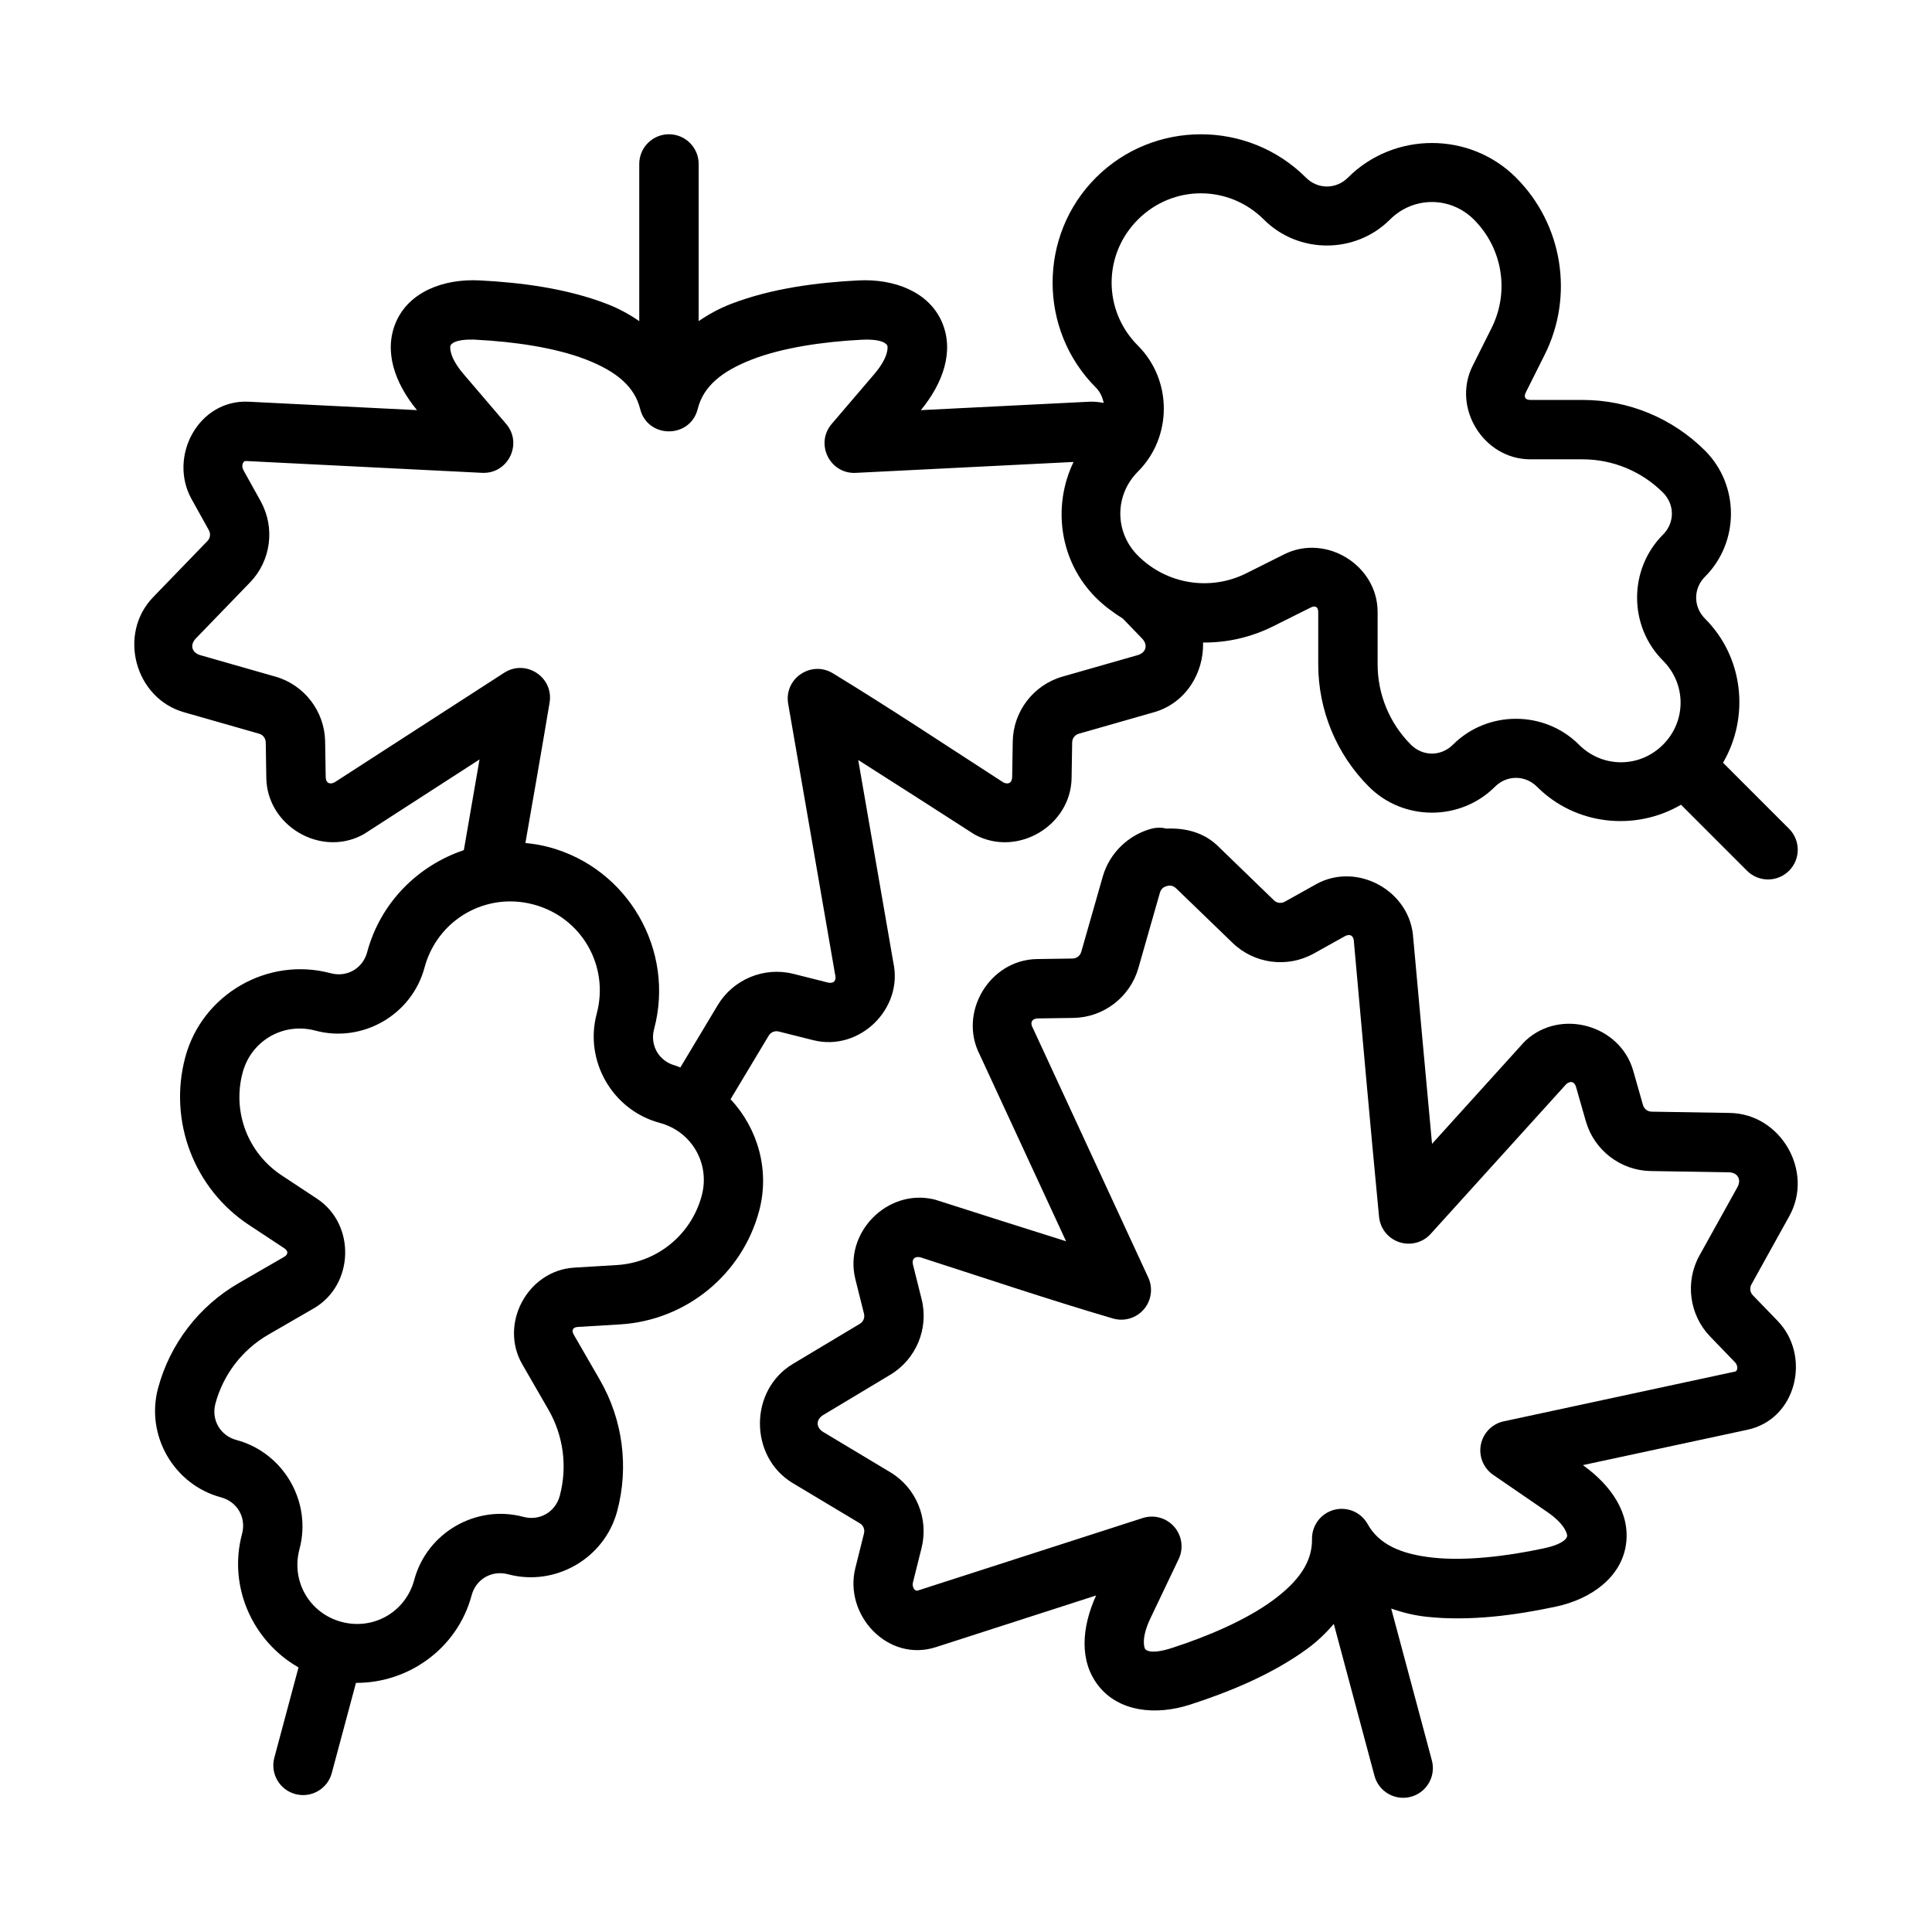 <?xml version="1.0" encoding="UTF-8"?>
<!-- Uploaded to: ICON Repo, www.iconrepo.com, Generator: ICON Repo Mixer Tools -->
<svg fill="#000000" width="800px" height="800px" version="1.1" viewBox="144 144 512 512" xmlns="http://www.w3.org/2000/svg">
 <g>
  <path d="m451.07 363.35c-0.641 0.008-1.281 0.094-1.906 0.262h-0.016c-5.852 1.574-11.059 6.219-12.914 12.715l-5.688 19.91c-0.305 1.059-1.227 1.766-2.32 1.785l-9.426 0.137h-0.016c-12.586 0.211-20.918 14.242-15.113 25.398v0.016l22.848 49.371c-11.516-3.641-23.066-7.273-34.516-10.961l-0.004-0.004c-0.23-0.07-0.469-0.133-0.707-0.184-12.289-2.731-23.668 8.965-20.617 21.172v0.016l2.289 9.148c0.27 1.07-0.168 2.129-1.105 2.691l-17.758 10.641c-11.617 6.969-11.613 24.609 0 31.582l17.758 10.641c0.938 0.562 1.375 1.621 1.105 2.691l-2.289 9.164c-3.109 12.434 8.605 25.074 21.324 20.973l42.48-13.699c-3.82 8.418-4.562 17.379 0.66 23.984 5.371 6.797 15.074 7.914 24.277 4.934 10.328-3.344 21.668-7.965 31.012-14.789 2.613-1.91 4.953-4.141 7.043-6.598l10.777 40.254c1.125 4.199 5.441 6.691 9.641 5.566 4.207-1.125 6.699-5.453 5.566-9.656l-10.777-40.234c3.039 1.074 6.176 1.836 9.395 2.184 11.508 1.238 23.641-0.422 34.258-2.691 9.457-2.023 17.305-7.836 18.559-16.406 1.219-8.324-3.902-15.715-11.406-21.094l43.633-9.379c13.066-2.809 16.891-19.613 7.981-28.828l-6.566-6.797c-0.766-0.793-0.914-1.934-0.383-2.891l10.039-18.098c6.574-11.844-2.231-27.109-15.773-27.336l-20.711-0.34c-1.094-0.02-2.004-0.723-2.305-1.785l-2.582-9.07c-3.461-12.098-19.168-16.551-28.445-8.043h-0.004c-0.184 0.164-0.355 0.34-0.523 0.52l-24.34 26.906c-1.691-18.219-3.348-36.449-4.996-54.703l0.016 0.367c-0.543-12.574-14.773-20.562-25.785-14.453v0.004c-0.004 0.004-0.008 0.012-0.016 0.016l-8.242 4.598c-0.957 0.531-2.098 0.383-2.891-0.383l-14.883-14.406c-3.816-3.691-8.801-4.793-13.621-4.582v-0.004c-0.656-0.164-1.336-0.238-2.012-0.23zm3.445 15.406c0.414 0.094 0.816 0.324 1.246 0.738l14.898 14.391c5.731 5.543 14.488 6.703 21.465 2.828h0.016l8.242-4.598c1.34-0.742 2.348-0.18 2.414 1.352h-0.004c0.008 0.125 0.02 0.246 0.031 0.371 2.188 24.176 4.305 48.438 6.641 72.648l0.004-0.004c0.301 3.102 2.406 5.731 5.363 6.707 2.957 0.98 6.211 0.121 8.305-2.184l35.918-39.684c1.109-0.973 2.199-0.719 2.613 0.738l2.598 9.086c2.191 7.66 9.195 13.059 17.172 13.191l20.711 0.34c2.352 0.039 3.418 1.895 2.277 3.953l-10.055 18.098c-3.871 6.977-2.695 15.75 2.844 21.48l6.551 6.781c0.906 0.938 0.785 2.332 0.047 2.492l-61.301 13.191-0.004-0.008c-3.07 0.66-5.453 3.082-6.062 6.164-0.613 3.078 0.664 6.227 3.25 8.012l14.328 9.84c4.953 3.402 5.34 6.051 5.289 6.394s-0.523 2.047-6.273 3.273c-9.676 2.07-20.57 3.383-29.289 2.445s-14.379-3.617-17.312-8.902v0.004c-1.758-3.148-5.426-4.699-8.91-3.766-3.481 0.934-5.883 4.109-5.832 7.715 0.102 6.043-3.449 11.203-10.531 16.375-7.082 5.172-17.184 9.469-26.598 12.516-5.594 1.809-6.856 0.566-7.074 0.293-0.215-0.273-1.203-2.742 1.383-8.164l7.488-15.699c1.344-2.836 0.875-6.199-1.191-8.559-2.066-2.363-5.34-3.269-8.328-2.312l-59.672 19.234c-0.723 0.23-1.547-0.918-1.23-2.184l2.289-9.148v-0.016c1.926-7.727-1.434-15.902-8.273-20.004l-17.758-10.656c-2.019-1.211-2.016-3.34 0-4.551l17.758-10.656c6.844-4.106 10.219-12.273 8.285-20.004l0.008 0.008c-0.004-0.008-0.012-0.012-0.016-0.016l-2.289-9.148c-0.367-1.473 0.453-2.262 1.906-1.969 16.727 5.394 34.598 11.402 51.105 16.234 2.961 0.863 6.152-0.086 8.164-2.422 2.012-2.336 2.477-5.629 1.184-8.43l-30.504-65.945c-0.055-0.113-0.109-0.227-0.168-0.34-0.711-1.363-0.117-2.356 1.414-2.383l9.441-0.137h0.016c7.977-0.133 14.98-5.527 17.172-13.191l5.688-19.91c0.328-1.145 0.988-1.605 1.875-1.844 0.445-0.117 0.863-0.156 1.277-0.062z"/>
  <path d="m321.28 179.58c-4.348 0-7.871 3.523-7.871 7.871v41.652c-2.648-1.824-5.488-3.371-8.504-4.535-10.793-4.176-22.953-5.703-33.793-6.258-9.66-0.496-18.742 3.086-22.172 11.039-3.332 7.731-0.297 16.199 5.566 23.34l-44.59-2.231c-13.348-0.668-21.379 14.578-15.16 25.785l4.582 8.242v0.016c0.535 0.965 0.391 2.09-0.367 2.875l-14.391 14.883c-9.414 9.738-4.859 26.762 8.164 30.488l19.91 5.688c1.051 0.301 1.75 1.219 1.77 2.32l0.152 9.426v0.016c0.211 12.578 14.223 20.934 25.383 15.113 0.223-0.113 0.438-0.234 0.645-0.367l30.473-19.68c-1.367 8.004-2.766 16.02-4.152 24.031-12.117 4.066-22.094 13.859-25.629 27.059-1.148 4.289-5.352 6.715-9.641 5.566-16.707-4.477-34.082 5.555-38.559 22.262-4.519 16.867 2.293 34.812 16.867 44.434l9.363 6.18c1.117 0.738 1.098 1.637-0.062 2.305l-11.992 6.934c-10.535 6.082-18.238 16.109-21.387 27.859-3.352 12.508 4.188 25.57 16.699 28.922 4.289 1.148 6.715 5.352 5.566 9.641-3.769 14.066 2.832 28.508 14.961 35.426l-6.41 23.926c-1.125 4.203 1.375 8.52 5.582 9.641 4.199 1.125 8.516-1.367 9.641-5.566l6.41-23.906c13.961 0.074 26.887-9.148 30.656-23.215 1.148-4.289 5.352-6.715 9.641-5.566 12.508 3.352 25.57-4.188 28.922-16.699 3.148-11.75 1.5-24.273-4.582-34.809l-6.918-11.992c-0.668-1.16-0.246-1.965 1.09-2.043l11.207-0.676c17.43-1.047 32.305-13.176 36.824-30.043 2.906-10.852-0.375-21.93-7.566-29.629l10.102-16.836c0.562-0.941 1.621-1.363 2.676-1.105l9.164 2.305h0.016c12.211 3.051 23.887-8.336 21.172-20.617l-9.301-53.645c10.191 6.5 20.406 13.008 30.52 19.543 0.203 0.133 0.414 0.258 0.629 0.367 11.164 5.816 25.188-2.535 25.398-15.113v-0.016l0.152-9.426v-0.016c0.023-1.098 0.723-2.008 1.77-2.305l19.895-5.688h0.016c8.477-2.426 13.238-10.469 13.008-18.48 6.289 0.059 12.637-1.336 18.512-4.273l10.039-5.012c1.199-0.598 1.969-0.125 1.969 1.215v13.852c0 12.164 4.836 23.84 13.438 32.441 9.156 9.156 24.238 9.156 33.395 0 3.141-3.141 8.008-3.141 11.148 0 10.297 10.297 26.109 11.809 38.16 4.766l17.496 17.496c3.074 3.074 8.059 3.074 11.133 0 3.074-3.074 3.074-8.059 0-11.133l-17.496-17.496c7.043-12.059 5.531-27.879-4.766-38.176-3.141-3.141-3.141-7.992 0-11.133 9.156-9.156 9.156-24.238 0-33.395-8.602-8.602-20.277-13.438-32.441-13.438h-13.852c-1.34 0-1.812-0.77-1.215-1.969l5.027-10.039c7.809-15.617 4.738-34.562-7.609-46.91-12.23-12.23-32.312-12.23-44.543 0-3.141 3.141-7.992 3.141-11.133 0-7.652-7.652-17.738-11.484-27.828-11.484s-20.176 3.832-27.828 11.484c-15.305 15.305-15.305 40.352 0 55.656 1.168 1.168 1.762 2.594 2.059 4.059-1.23-0.25-2.504-0.391-3.859-0.324l-44.59 2.231c5.863-7.141 8.914-15.609 5.582-23.34-3.43-7.953-12.512-11.535-22.172-11.039-10.84 0.555-23 2.082-33.793 6.258-3.016 1.164-5.852 2.711-8.504 4.535v-41.652c0-4.348-3.523-7.871-7.871-7.871zm140.97 15.652c6.027 0 12.055 2.32 16.699 6.965 9.156 9.156 24.238 9.156 33.395 0 6.215-6.215 16.047-6.215 22.262 0 7.598 7.598 9.48 19.125 4.676 28.734l-5.027 10.039c-5.539 11.078 2.914 24.754 15.297 24.754h13.852c7.996 0 15.656 3.172 21.309 8.824 3.141 3.141 3.141 7.992 0 11.133-9.156 9.156-9.156 24.238 0 33.395 6.215 6.215 6.215 16.062 0 22.277-6.215 6.215-16.047 6.215-22.262 0-9.156-9.156-24.254-9.156-33.41 0-3.141 3.141-7.992 3.141-11.133 0-5.652-5.652-8.824-13.312-8.824-21.309v-13.852c0-12.387-13.676-20.836-24.754-15.297l-10.039 5.027c-9.609 4.805-21.137 2.926-28.734-4.676-6.215-6.215-6.215-16.047 0-22.262 9.156-9.156 9.156-24.238 0-33.395-9.289-9.289-9.289-24.105 0-33.395 4.644-4.644 10.668-6.965 16.699-6.965zm-191.96 38.809c9.883 0.508 20.758 2.051 28.938 5.211 8.18 3.164 12.941 7.219 14.406 13.086 1.977 7.969 13.305 7.969 15.281 0 1.465-5.863 6.227-9.922 14.406-13.086 8.18-3.164 19.039-4.707 28.922-5.211 5.871-0.301 6.766 1.234 6.902 1.555 0.137 0.32 0.457 2.965-3.445 7.535l-11.285 13.207c-4.481 5.246-0.527 13.309 6.367 12.977l57.719-2.891c-5.652 11.73-3.766 26.277 5.918 35.961 2.176 2.176 4.617 3.961 7.148 5.551l5.09 5.273c1.637 1.691 1.078 3.766-1.184 4.414l-19.91 5.688c-7.672 2.195-13.043 9.207-13.176 17.172v0.016l-0.152 9.426c-0.027 1.523-1.02 2.082-2.352 1.414-14.754-9.539-30.465-19.965-45.156-28.906-5.769-3.516-12.996 1.398-11.855 8.055l12.406 71.586c0.023 0.125 0.047 0.246 0.078 0.367 0.332 1.492-0.492 2.297-1.969 1.938l-9.164-2.305h-0.016c-7.742-1.934-15.902 1.469-20.004 8.301l-9.902 16.512c-0.48-0.152-0.906-0.391-1.398-0.523-4.289-1.148-6.715-5.352-5.566-9.641 5.602-20.906-6.922-42.613-27.828-48.215-2.086-0.559-4.184-0.898-6.273-1.105 2.164-12.398 4.336-24.789 6.41-37.207 1.121-6.742-6.297-11.613-12.039-7.902l-44.957 29.043c-1.336 0.668-2.312 0.109-2.336-1.414l-0.152-9.426v-0.016c-0.133-7.969-5.504-14.98-13.176-17.172h-0.016l-19.895-5.688c-2.262-0.648-2.82-2.719-1.184-4.414l14.391-14.883c5.543-5.731 6.672-14.496 2.812-21.465v-0.016l-4.582-8.242v-0.016c-0.633-1.141-0.141-2.453 0.613-2.414l62.621 3.137c6.898 0.348 10.867-7.727 6.379-12.977l-11.285-13.207c-3.902-4.566-3.598-7.215-3.461-7.535 0.137-0.32 1.031-1.855 6.902-1.555zm10.395 148.89c1.574 0.098 3.164 0.359 4.75 0.785 12.688 3.398 20.098 16.246 16.699 28.938-3.352 12.508 4.188 25.57 16.699 28.922 8.488 2.273 13.406 10.789 11.133 19.281-2.781 10.379-11.828 17.762-22.555 18.402l-11.223 0.676c-12.363 0.742-19.969 14.902-13.777 25.629l6.918 11.992c3.996 6.926 5.082 15.141 3.012 22.863-1.148 4.289-5.352 6.715-9.641 5.566-12.508-3.352-25.57 4.188-28.922 16.699-2.273 8.488-10.789 13.406-19.281 11.133-8.488-2.273-13.406-10.789-11.133-19.281 3.352-12.508-4.203-25.57-16.711-28.922-4.289-1.148-6.715-5.352-5.566-9.641 2.07-7.723 7.129-14.297 14.055-18.297l11.992-6.934c10.727-6.191 11.211-22.25 0.875-29.074l-9.379-6.195c-8.969-5.922-13.113-16.836-10.332-27.215 2.273-8.488 10.789-13.406 19.281-11.133 12.508 3.352 25.57-4.188 28.922-16.699 2.977-11.102 13.18-18.18 24.184-17.496z"/>
 </g>
</svg>